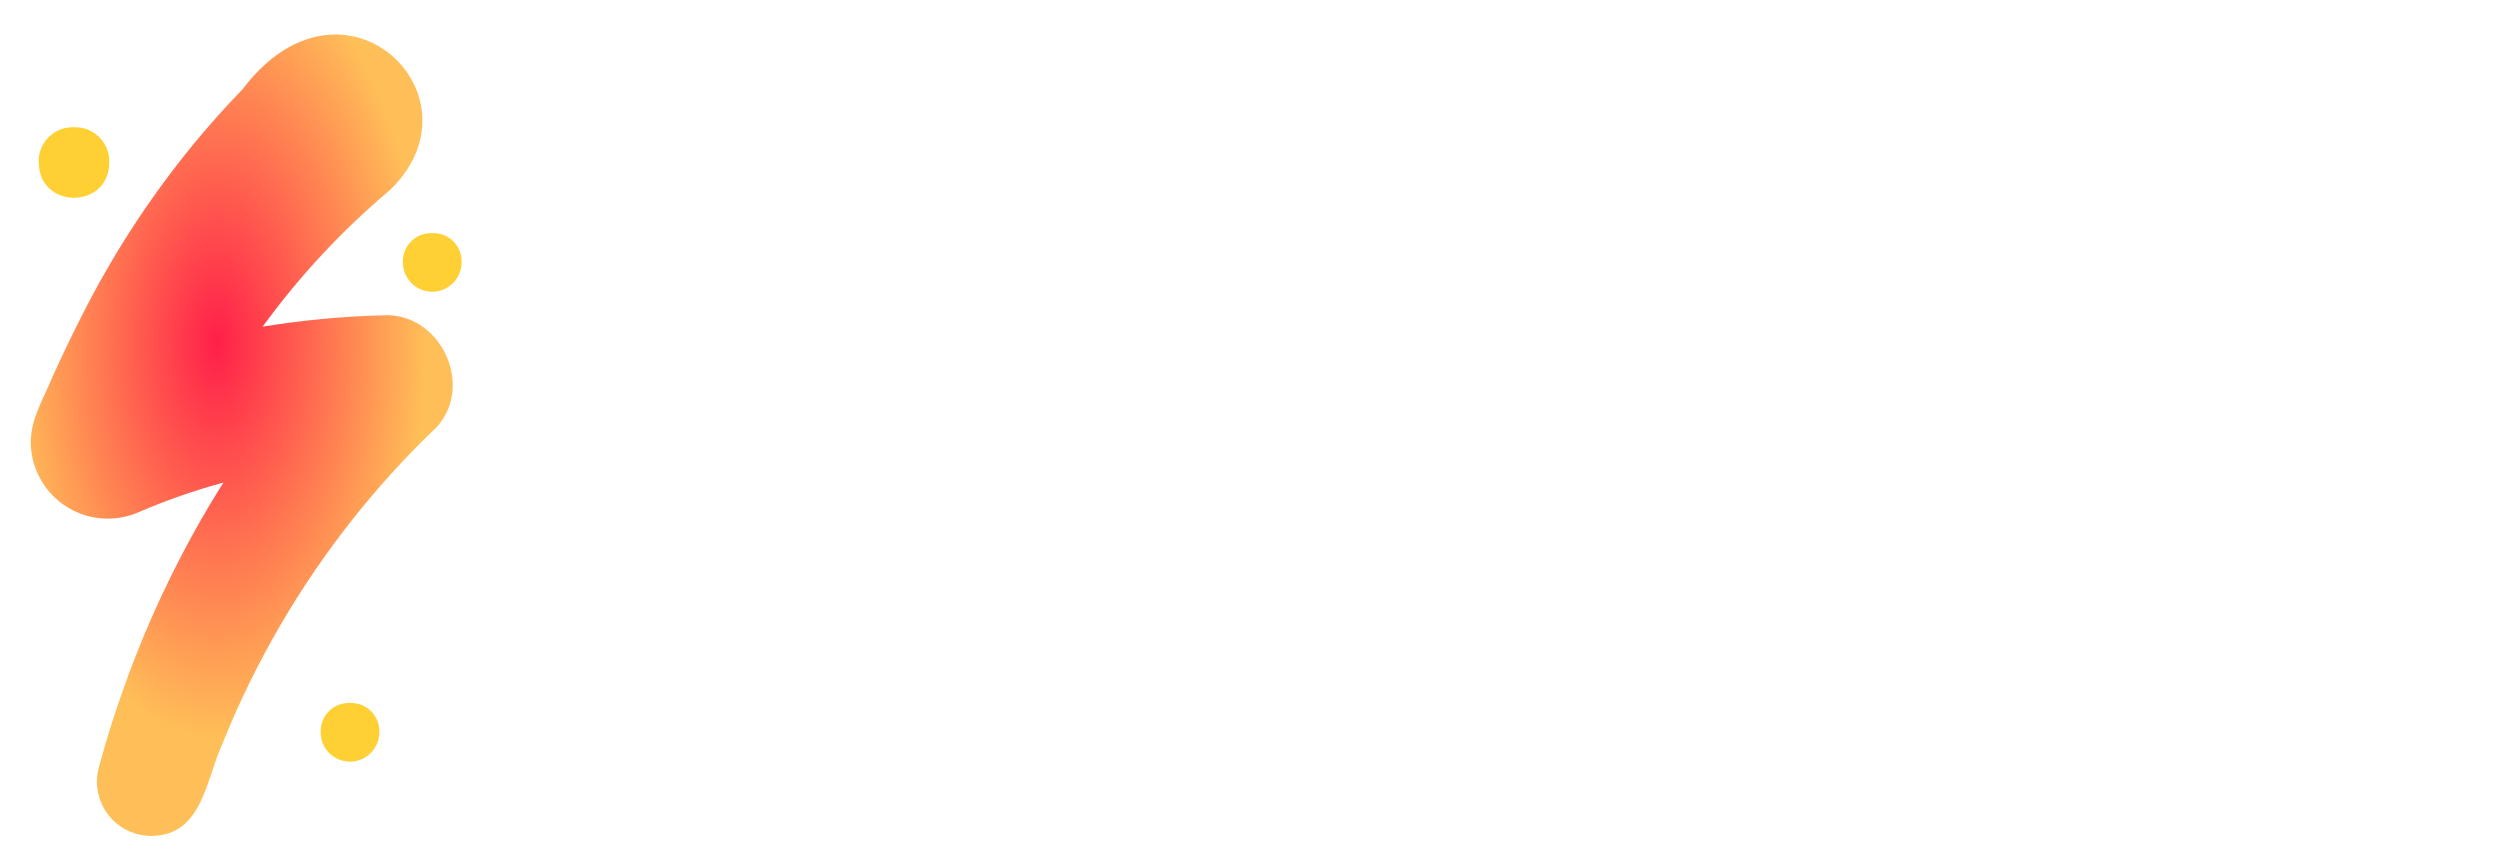 <svg width="847" height="290" viewBox="0 0 847 290" fill="none" xmlns="http://www.w3.org/2000/svg">
<g clip-path="url(#clip0_40006765_12403)">
<g filter="url(#filter0_d_40006765_12403)">
<path d="M187.349 188.226C187.349 189.43 188.338 190.419 189.542 190.419H203.087C204.291 190.419 205.237 189.43 205.28 188.226V161.263H217.32C231.51 161.134 242.905 149.609 242.905 135.418C242.733 121.357 231.252 110.047 217.191 110.047H189.542C188.338 110.047 187.349 111.036 187.349 112.24V188.226ZM205.28 144.492V126.947H216.202C221.018 126.775 225.103 130.559 225.275 135.375C225.275 135.375 225.275 135.375 225.275 135.418C225.275 140.407 221.276 144.449 216.331 144.492H216.245H205.323H205.28ZM242.002 190.419H254.644C256.45 190.462 258.127 189.387 258.772 187.667L262.9 178.464H294.118L298.246 187.538C299.278 189.731 300.181 190.419 302.245 190.419H314.973C316.091 190.505 317.08 189.688 317.166 188.57C317.166 188.183 317.123 187.796 316.908 187.452L280.96 110.219C280.573 109.488 279.842 109.015 279.025 108.972H277.864C277.047 109.015 276.273 109.488 275.929 110.219L239.981 187.452C239.465 188.441 239.809 189.688 240.798 190.204C241.142 190.376 241.529 190.462 241.916 190.462L242.002 190.419ZM269.78 162.854L278.38 143.933H278.509L287.238 162.854H269.78ZM326.368 188.226C326.368 189.43 327.357 190.419 328.561 190.419H342.235C343.439 190.419 344.385 189.43 344.428 188.226V158.941H352.34L367.605 189.344C367.992 189.989 368.68 190.376 369.454 190.376H384.719C385.923 190.419 386.955 189.516 386.998 188.312C386.998 187.882 386.912 187.409 386.654 187.022L370.916 157.866C380.849 154.469 387.6 145.266 387.901 134.773C387.815 121.013 376.635 109.961 362.875 109.961H328.561C327.357 109.961 326.368 110.95 326.368 112.154V188.14V188.226ZM344.385 144.363V126.474H361.37C366.186 126.474 370.056 130.387 370.099 135.203C370.099 140.106 366.272 144.148 361.37 144.406H344.385V144.363ZM413.615 188.226C413.615 189.43 414.604 190.376 415.808 190.419H429.568C430.772 190.419 431.718 189.43 431.761 188.226V126.947H448.187C449.391 126.947 450.38 125.958 450.38 124.754V112.24C450.38 111.036 449.391 110.047 448.187 110.047H397.232C396.028 110.047 395.039 111.036 395.039 112.24V124.754C395.039 125.958 396.028 126.947 397.232 126.947H413.658V188.226H413.615ZM480.523 188.226C480.523 189.43 481.512 190.419 482.716 190.419H496.39C497.594 190.419 498.54 189.43 498.583 188.226V151.587L524.297 113.358C524.985 112.412 524.727 111.079 523.738 110.391C523.351 110.133 522.921 110.004 522.448 110.004H507.527C506.753 110.004 506.065 110.391 505.678 111.036L489.725 134.558L473.772 111.036C473.342 110.434 472.697 110.047 471.923 110.004H457.002C455.841 109.961 454.852 110.864 454.809 112.025C454.809 112.498 454.938 112.928 455.196 113.315L480.566 151.673V188.183L480.523 188.226ZM529.414 182.721C536.552 188.914 545.797 192.053 555.257 191.58C572.113 191.58 582.347 179.625 582.347 167.799C582.347 152.189 568.114 145.18 559.17 141.611C550.097 137.956 546.657 134.73 546.657 130.473C547.087 126.861 550.269 124.281 553.881 124.625C560.89 124.625 569.275 130.946 570.307 131.505C571.339 132.322 573.403 131.29 574.22 130L580.068 121.142C580.756 119.894 580.455 118.346 579.38 117.486C572.285 112.111 563.685 109.101 554.827 108.886C537.154 108.886 528.296 120.367 528.296 131.72C528.296 145.481 540.68 153.179 550.57 157.092C558.396 160.188 562.395 163.843 562.395 168.703C562.266 172.659 558.912 175.755 554.956 175.626C554.784 175.626 554.655 175.626 554.483 175.626C548.592 174.981 542.959 172.788 538.186 169.305C536.896 168.487 535.219 168.789 534.273 169.993L528.898 179.539C527.995 181.13 528.339 181.603 529.457 182.764L529.414 182.721ZM596.322 188.226C596.322 189.43 597.311 190.419 598.515 190.419H612.06C613.264 190.419 614.21 189.43 614.253 188.226V161.263H626.293C640.483 161.134 651.878 149.609 651.878 135.418C651.706 121.357 640.225 110.047 626.164 110.047H598.515C597.311 110.047 596.322 111.036 596.322 112.24V188.226ZM614.253 144.492V126.947H625.175C629.991 126.775 634.076 130.559 634.248 135.375C634.248 135.375 634.248 135.375 634.248 135.418C634.248 140.407 630.249 144.449 625.304 144.492H625.218H614.296H614.253ZM663.617 188.226C663.617 189.43 664.606 190.376 665.81 190.419H679.57C680.774 190.419 681.72 189.43 681.763 188.226V112.24C681.763 111.036 680.774 110.09 679.57 110.047H665.81C664.606 110.047 663.66 111.036 663.617 112.24V188.226ZM701.5 188.226C701.5 189.43 702.489 190.376 703.693 190.419H717.367C718.571 190.419 719.56 189.43 719.56 188.226V145.395H719.689L765.011 190.978C765.441 191.279 765.957 191.494 766.516 191.537H768.365C769.526 191.537 770.515 190.634 770.558 189.473V112.24C770.558 111.036 769.569 110.09 768.365 110.047H754.605C753.401 110.047 752.412 111.036 752.412 112.24V153.007H752.283L706.488 108.929H703.607C702.446 108.929 701.457 109.832 701.414 110.993L701.543 188.226H701.5ZM786.21 182.721C793.348 188.914 802.593 192.053 812.053 191.58C828.909 191.58 839.143 179.625 839.143 167.799C839.143 152.189 824.91 145.18 815.966 141.611C806.893 137.956 803.453 134.73 803.453 130.473C803.883 126.861 807.065 124.281 810.677 124.625C817.686 124.625 826.071 130.946 827.103 131.505C828.135 132.322 830.199 131.29 831.016 130L836.864 121.142C837.552 119.894 837.251 118.346 836.176 117.486C829.081 112.111 820.481 109.101 811.623 108.886C793.95 108.886 785.092 120.367 785.092 131.72C785.092 145.481 797.476 153.179 807.366 157.092C815.192 160.188 819.191 163.843 819.191 168.703C819.062 172.659 815.708 175.755 811.752 175.626C811.58 175.626 811.451 175.626 811.279 175.626C805.388 174.981 799.755 172.788 794.982 169.305C793.692 168.487 792.015 168.789 791.069 169.993L785.694 179.539C784.791 181.13 785.135 181.603 786.253 182.764L786.21 182.721Z" fill="white"/>
<path d="M78.731 27.009C73.055 32.9 67.594 38.964 62.391 45.285C47.384 63.561 34.441 83.471 23.863 104.672C20.552 111.165 17.413 117.788 14.403 124.41C11.479 131.677 7.05 138.429 7.093 146.556V147.072C7.523 161.521 19.606 172.831 34.011 172.358C37.236 172.272 40.418 171.541 43.385 170.294C52.802 166.209 62.477 162.854 72.367 160.145C58.65 181.862 47.384 205.083 38.741 229.294C35.559 238.109 32.764 247.011 30.313 256.041C27.303 265.76 32.764 276.081 42.482 279.048C44.202 279.564 46.008 279.865 47.771 279.865C65.229 279.865 66.347 260.901 71.98 248.731C77.57 234.798 84.149 221.338 91.717 208.351C106.165 183.582 124.01 161.005 144.736 141.224C157.55 126.861 145.553 102.049 126.074 103.511C112.529 103.855 99.027 105.145 85.654 107.338C98.081 90.223 112.572 74.699 128.74 61.067C152.132 38.749 134.674 8.346 110.336 8.346C100.188 8.346 88.793 13.635 78.731 27.052" fill="url(#paint0_radial_40006765_12403)"/>
<path d="M9.802 51.736C9.888 67.647 33.624 67.647 33.667 51.736C33.925 45.414 28.98 40.039 22.659 39.781C22.358 39.781 22.014 39.781 21.713 39.781C15.392 39.523 10.017 44.468 9.759 50.79C9.759 51.091 9.759 51.435 9.759 51.736" fill="url(#paint1_radial_40006765_12403)"/>
<path d="M133.169 85.579C133.169 91.083 137.641 95.512 143.102 95.512C148.563 95.512 153.035 91.04 153.035 85.579C153.25 80.289 149.165 75.86 143.876 75.645C143.618 75.645 143.36 75.645 143.102 75.645C137.813 75.43 133.384 79.515 133.169 84.804C133.169 85.062 133.169 85.32 133.169 85.579Z" fill="url(#paint2_radial_40006765_12403)"/>
<path d="M105.305 244.775C105.305 250.279 109.777 254.708 115.238 254.708C120.699 254.708 125.171 250.236 125.171 244.775C125.386 239.485 121.301 235.056 116.012 234.841C115.754 234.841 115.496 234.841 115.238 234.841C109.949 234.626 105.52 238.711 105.305 244.001C105.305 244.259 105.305 244.517 105.305 244.775Z" fill="url(#paint3_radial_40006765_12403)"/>
</g>
</g>
<defs>
<filter id="filter0_d_40006765_12403" x="3.753" y="5.006" width="845.41" height="284.88" filterUnits="userSpaceOnUse" color-interpolation-filters="sRGB">
<feFlood flood-opacity="0" result="BackgroundImageFix"/>
<feColorMatrix in="SourceAlpha" type="matrix" values="0 0 0 0 0 0 0 0 0 0 0 0 0 0 0 0 0 0 127 0" result="hardAlpha"/>
<feOffset dx="3.34" dy="3.34"/>
<feGaussianBlur stdDeviation="3.34"/>
<feColorMatrix type="matrix" values="0 0 0 0 0 0 0 0 0 0 0 0 0 0 0 0 0 0 0.5 0"/>
<feBlend mode="normal" in2="BackgroundImageFix" result="effect1_dropShadow_40006765_12403"/>
<feBlend mode="normal" in="SourceGraphic" in2="effect1_dropShadow_40006765_12403" result="shape"/>
</filter>
<radialGradient id="paint0_radial_40006765_12403" cx="0" cy="0" r="1" gradientUnits="userSpaceOnUse" gradientTransform="translate(70.269 112.795) scale(70.685 134.284)">
<stop stop-color="#FF1F49"/>
<stop offset="1" stop-color="#FFBF58"/>
</radialGradient>
<radialGradient id="paint1_radial_40006765_12403" cx="0" cy="0" r="1" gradientUnits="userSpaceOnUse" gradientTransform="translate(1.385 68.472) scale(11.825 11.807)">
<stop stop-color="#FFBF58"/>
<stop offset="0.84" stop-color="#FFCF37"/>
<stop offset="1" stop-color="#FFD034"/>
</radialGradient>
<radialGradient id="paint2_radial_40006765_12403" cx="0" cy="0" r="1" gradientUnits="userSpaceOnUse" gradientTransform="translate(151.659 100.939) scale(9.838 9.839)">
<stop stop-color="#FFBF58"/>
<stop offset="0.84" stop-color="#FFCF37"/>
<stop offset="1" stop-color="#FFD034"/>
</radialGradient>
<radialGradient id="paint3_radial_40006765_12403" cx="0" cy="0" r="1" gradientUnits="userSpaceOnUse" gradientTransform="translate(123.709 260.153) scale(9.838 9.839)">
<stop stop-color="#FFBF58"/>
<stop offset="0.84" stop-color="#FFCF37"/>
<stop offset="1" stop-color="#FFD034"/>
</radialGradient>
<clipPath id="clip0_40006765_12403">
<rect width="847" height="290" fill="white"/>
</clipPath>
</defs>
</svg>

